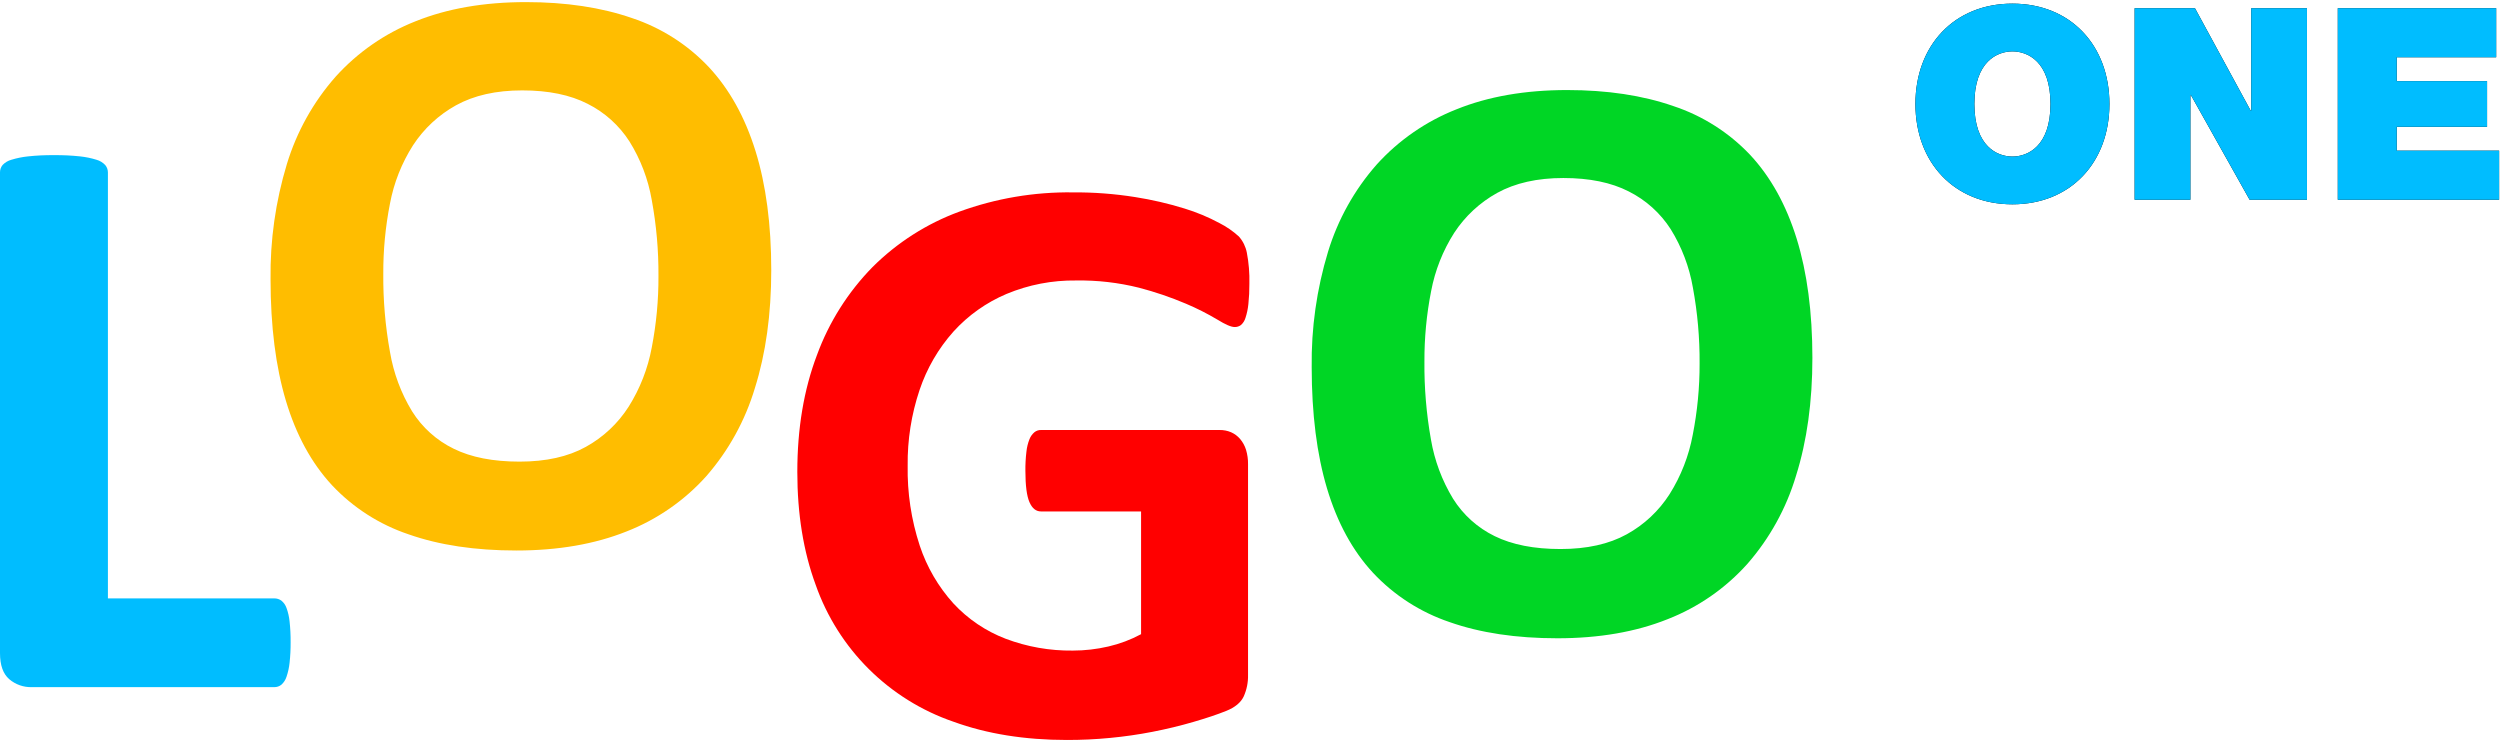 <?xml version="1.0" encoding="UTF-8"?>
<svg width="398px" height="118px" viewBox="0 0 398 118" version="1.1" xmlns="http://www.w3.org/2000/svg" xmlns:xlink="http://www.w3.org/1999/xlink">
    <!-- Generator: Sketch 57.1 (83088) - https://sketch.com -->
    <title>logo-one-color</title>
    <desc>Created with Sketch.</desc>
    <defs>
        <path d="M304.933,16.552 C304.933,7.24 311.12,0.577 320.379,0.577 C329.637,0.577 335.824,7.24 335.824,16.552 C335.824,25.864 329.637,32.527 320.379,32.527 C311.12,32.527 304.933,25.864 304.933,16.552 Z M314.32,16.552 C314.32,23.344 317.989,24.924 320.379,24.924 C322.768,24.924 326.437,23.344 326.437,16.552 C326.437,9.76 322.768,8.18 320.379,8.18 C317.989,8.18 314.32,9.76 314.32,16.552 Z M339.835,31.801 L339.835,1.303 L349.435,1.303 L358.309,17.62 L358.395,17.62 L358.395,1.303 L367.269,1.303 L367.269,31.801 L358.139,31.801 L348.795,15.142 L348.709,15.142 L348.709,31.801 L339.835,31.801 Z M372.176,31.801 L372.176,1.303 L397.392,1.303 L397.392,9.12 L381.563,9.12 L381.563,12.921 L395.941,12.921 L395.941,20.183 L381.563,20.183 L381.563,23.984 L397.861,23.984 L397.861,31.801 L372.176,31.801 Z" id="path-1"></path>
    </defs>
    <g id="Page-1" stroke="none" stroke-width="1" fill="none" fill-rule="evenodd">
        <g id="logo-one-color" fill-rule="nonzero">
            <path d="M46.267,102.228 C46.276,103.326 46.22,104.424 46.101,105.517 C46.023,106.271 45.861,107.014 45.616,107.732 C45.462,108.221 45.18,108.66 44.8,109.003 C44.479,109.262 44.077,109.4 43.664,109.393 L5.077,109.393 C3.758,109.434 2.47,108.981 1.467,108.122 C0.489,107.275 -6.26006844e-05,105.896 -6.26006844e-05,103.984 L-6.26006844e-05,27.434 C-0.004,27.004 0.146,26.588 0.421,26.259 C0.804,25.859 1.289,25.573 1.824,25.431 C2.683,25.168 3.565,24.989 4.459,24.897 C5.83,24.751 7.208,24.685 8.587,24.7 C9.978,24.684 11.369,24.75 12.752,24.897 C13.635,24.991 14.506,25.17 15.355,25.431 C15.892,25.579 16.377,25.873 16.757,26.28 C17.031,26.61 17.18,27.026 17.179,27.455 L17.179,95.265 L43.664,95.265 C44.071,95.259 44.47,95.384 44.8,95.623 C45.175,95.931 45.458,96.338 45.616,96.797 C45.865,97.487 46.028,98.204 46.101,98.933 C46.221,100.027 46.276,101.127 46.267,102.228 Z" id="Path" fill="#00BDFF"></path>
            <path d="M122.784,43.014 C122.784,50.001 121.916,56.256 120.181,61.776 C118.631,66.956 115.991,71.742 112.437,75.814 C108.948,79.7 104.597,82.714 99.733,84.613 C94.677,86.631 88.832,87.64 82.197,87.64 C75.644,87.64 69.929,86.783 65.051,85.067 C60.393,83.504 56.194,80.809 52.832,77.223 C49.579,73.706 47.14,69.232 45.515,63.8 C43.89,58.368 43.076,51.938 43.072,44.509 C42.988,38.276 43.866,32.068 45.675,26.104 C47.236,20.976 49.877,16.243 53.419,12.222 C56.92,8.337 61.272,5.317 66.133,3.396 C71.193,1.356 77.06,0.336 83.733,0.336 C90.105,0.336 95.733,1.184 100.619,2.878 C105.282,4.428 109.488,7.114 112.859,10.695 C116.133,14.212 118.606,18.661 120.277,24.043 C121.948,29.425 122.784,35.749 122.784,43.014 Z M104.827,43.922 C104.851,39.869 104.494,35.824 103.76,31.839 C103.189,28.533 101.985,25.369 100.213,22.521 C98.568,19.961 96.266,17.89 93.547,16.525 C90.77,15.102 87.3,14.39 83.136,14.39 C78.972,14.39 75.458,15.182 72.592,16.766 C69.832,18.295 67.487,20.476 65.76,23.119 C63.953,25.951 62.705,29.103 62.085,32.405 C61.358,36.097 61.001,39.854 61.019,43.617 C60.986,47.78 61.343,51.936 62.085,56.031 C62.645,59.375 63.838,62.581 65.6,65.477 C67.208,68.049 69.507,70.116 72.235,71.441 C75.008,72.808 78.5,73.491 82.709,73.491 C86.919,73.491 90.434,72.71 93.253,71.147 C96.03,69.617 98.379,67.414 100.085,64.74 C101.893,61.862 103.14,58.668 103.76,55.327 C104.488,51.569 104.846,47.749 104.827,43.922 Z" id="Shape" fill="#FFBD00"></path>
            <path d="M198.901,45.155 C198.91,46.243 198.857,47.33 198.741,48.412 C198.668,49.155 198.515,49.887 198.283,50.596 C198.157,51.036 197.909,51.433 197.568,51.738 C197.279,51.958 196.923,52.073 196.56,52.064 C195.995,52.064 195.083,51.669 193.824,50.89 C192.209,49.929 190.531,49.08 188.8,48.348 C186.376,47.32 183.881,46.47 181.333,45.806 C178.057,44.987 174.688,44.599 171.312,44.653 C167.518,44.604 163.754,45.331 160.251,46.789 C157.03,48.149 154.143,50.195 151.792,52.785 C149.379,55.492 147.541,58.662 146.389,62.102 C145.091,65.974 144.453,70.037 144.501,74.121 C144.424,78.445 145.073,82.752 146.421,86.861 C147.551,90.274 149.38,93.412 151.792,96.077 C154.092,98.556 156.929,100.473 160.085,101.683 C163.506,102.977 167.138,103.618 170.795,103.573 C172.7,103.572 174.598,103.354 176.453,102.922 C178.268,102.503 180.018,101.844 181.659,100.962 L181.659,81.42 L165.717,81.42 C164.932,81.42 164.324,80.931 163.893,79.952 C163.463,78.973 163.246,77.312 163.243,74.97 C163.231,73.946 163.286,72.922 163.408,71.905 C163.478,71.224 163.641,70.556 163.893,69.919 C164.06,69.492 164.329,69.112 164.677,68.814 C164.978,68.569 165.357,68.442 165.744,68.456 L194.133,68.456 C194.77,68.444 195.403,68.565 195.989,68.814 C196.541,69.058 197.032,69.423 197.424,69.882 C197.85,70.388 198.171,70.974 198.368,71.606 C198.592,72.356 198.7,73.136 198.688,73.918 L198.688,107.444 C198.716,108.62 198.483,109.787 198.005,110.861 C197.55,111.84 196.619,112.613 195.211,113.179 C193.803,113.745 192.057,114.33 189.973,114.935 C187.886,115.544 185.728,116.065 183.499,116.5 C181.269,116.934 179.013,117.26 176.731,117.477 C174.455,117.697 172.167,117.806 169.867,117.803 C163.143,117.803 157.124,116.836 151.808,114.903 C141.533,111.381 133.439,103.336 129.845,93.076 C127.904,87.801 126.933,81.817 126.933,75.125 C126.933,68.219 127.975,62.02 130.059,56.528 C131.981,51.282 134.997,46.506 138.907,42.517 C142.825,38.609 147.543,35.597 152.736,33.691 C158.52,31.583 164.639,30.544 170.795,30.627 C174.127,30.603 177.456,30.854 180.747,31.379 C183.4,31.797 186.02,32.406 188.587,33.2 C190.506,33.788 192.364,34.562 194.133,35.512 C195.255,36.082 196.296,36.8 197.227,37.648 C197.873,38.376 198.311,39.265 198.496,40.221 C198.808,41.847 198.944,43.501 198.901,45.155 L198.901,45.155 Z" id="Path" fill="#FF0000"></path>
            <path d="M288.533,56.96 C288.533,63.955 287.666,70.209 285.931,75.723 C284.384,80.905 281.743,85.694 278.187,89.765 C274.697,93.663 270.339,96.683 265.467,98.581 C260.411,100.603 254.565,101.613 247.931,101.613 C241.374,101.613 235.659,100.756 230.784,99.04 C226.131,97.471 221.938,94.773 218.581,91.186 C215.328,87.672 212.889,83.2 211.264,77.768 C209.639,72.336 208.825,65.907 208.821,58.482 C208.737,52.25 209.615,46.042 211.424,40.077 C212.986,34.95 215.627,30.216 219.168,26.195 C222.674,22.319 227.027,19.308 231.888,17.396 C236.944,15.356 242.811,14.336 249.488,14.336 C255.863,14.336 261.492,15.183 266.373,16.878 C271.031,18.416 275.236,21.085 278.613,24.647 C281.888,28.163 284.359,32.613 286.027,37.995 C287.694,43.377 288.53,49.699 288.533,56.96 Z M270.576,57.873 C270.603,53.821 270.246,49.775 269.509,45.79 C268.94,42.485 267.738,39.321 265.968,36.473 C264.321,33.912 262.017,31.841 259.296,30.477 C256.516,29.053 253.045,28.341 248.885,28.341 C244.725,28.341 241.211,29.133 238.341,30.717 C235.583,32.246 233.238,34.426 231.509,37.066 C229.703,39.898 228.456,43.049 227.835,46.351 C227.108,50.044 226.751,53.8 226.768,57.564 C226.73,61.725 227.078,65.881 227.808,69.978 C228.375,73.31 229.567,76.504 231.323,79.391 C232.933,81.961 235.232,84.028 237.957,85.355 C240.738,86.722 244.229,87.405 248.432,87.405 C252.635,87.405 256.149,86.624 258.976,85.061 C261.754,83.533 264.103,81.33 265.808,78.654 C267.615,75.776 268.861,72.582 269.483,69.241 C270.22,65.497 270.586,61.689 270.576,57.873 L270.576,57.873 Z" id="Shape" fill="#00D625"></path>
            <g id="ONE">
                <use fill="#000000" xlink:href="#path-1"></use>
                <use fill="#00BDFF" xlink:href="#path-1"></use>
            </g>
        </g>
    </g>
</svg>
